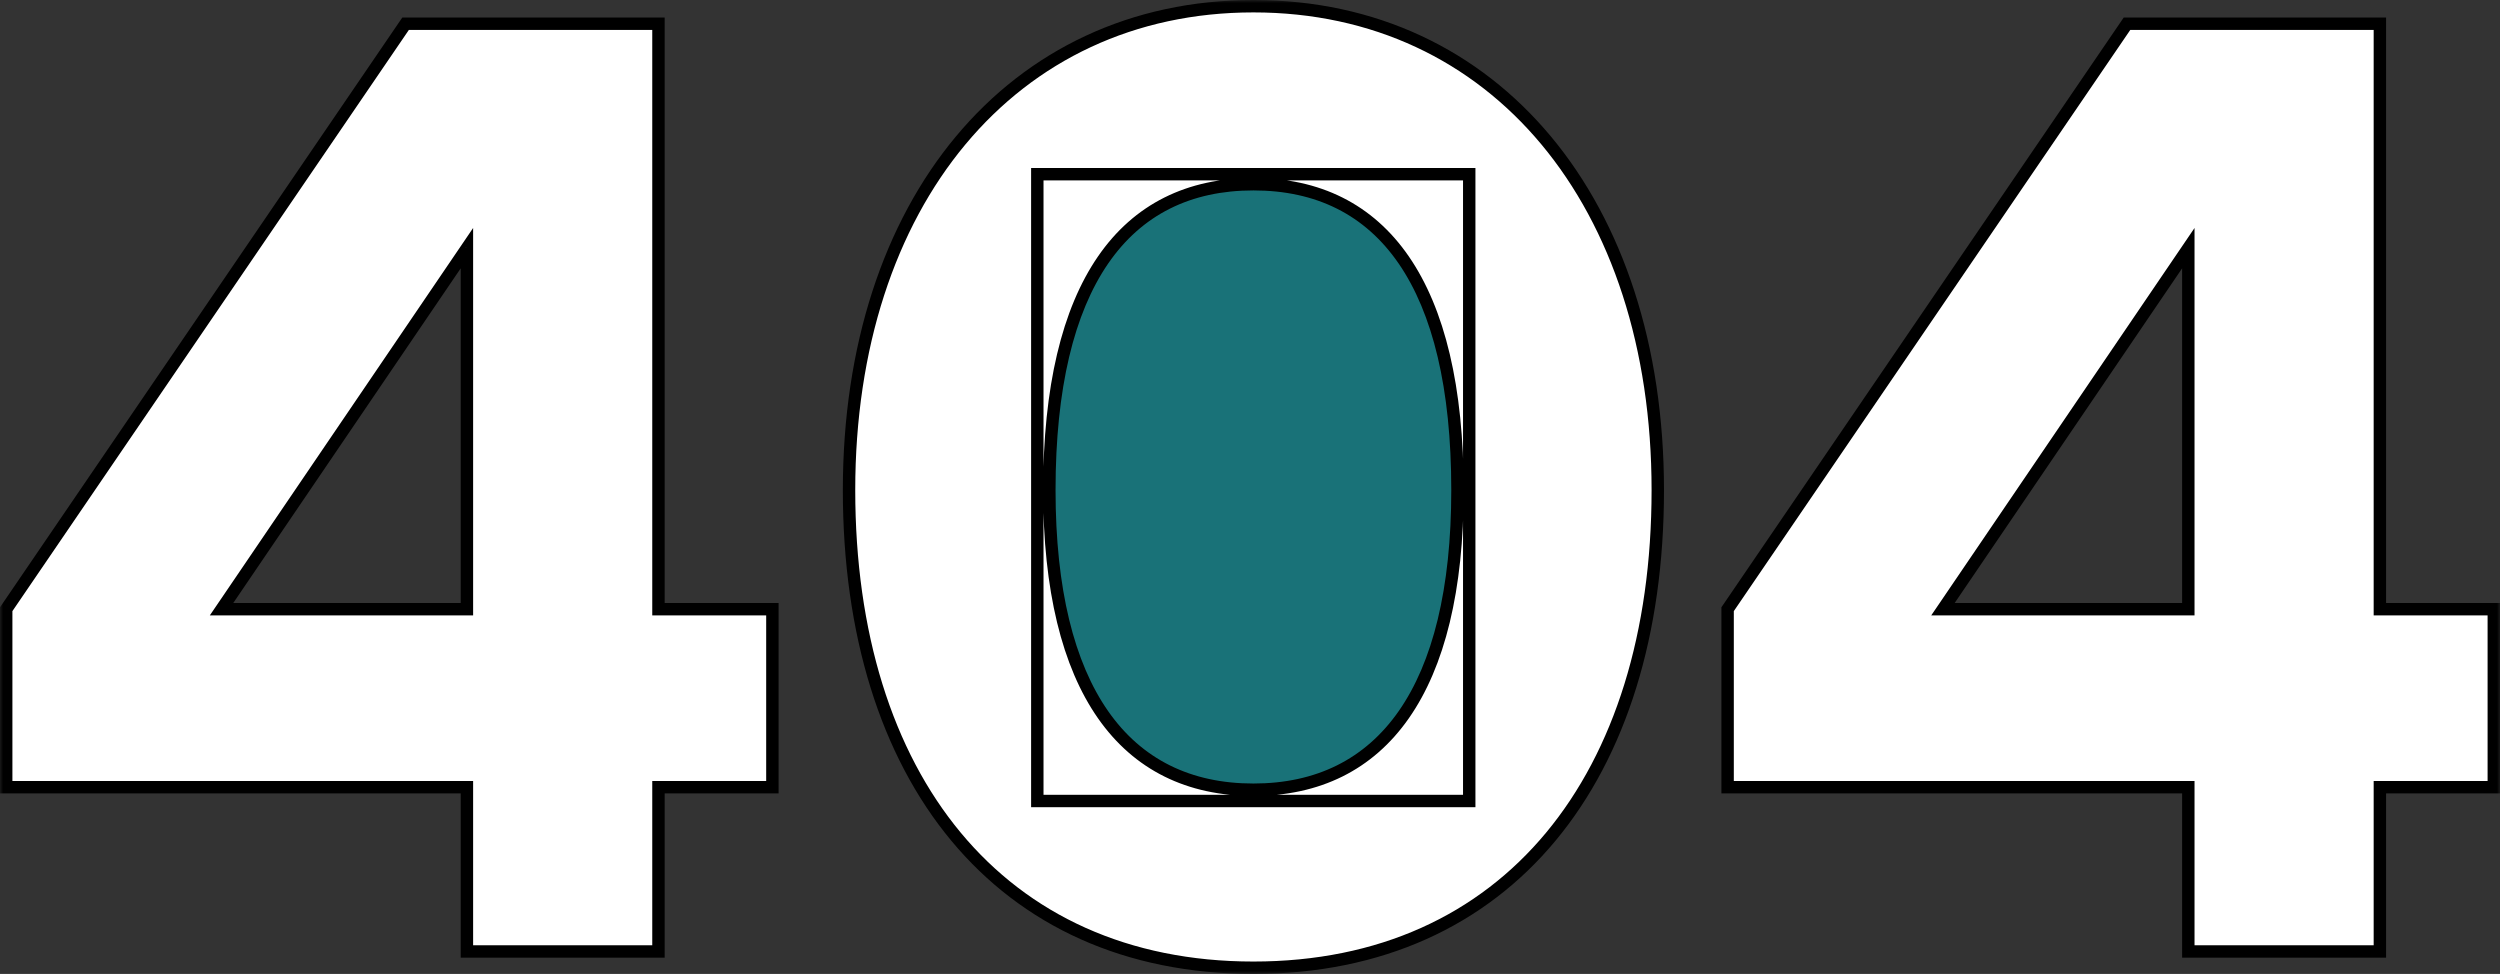 <svg width="403" height="157" viewBox="0 0 403 157" fill="none" xmlns="http://www.w3.org/2000/svg">
<rect x="0" y="0" width="403" height="157" fill="#333333" stroke="none"/>
<mask id="path-1-outside-1_2103_1706" maskUnits="userSpaceOnUse" x="0" y="0" width="403" height="157" fill="black">
<rect fill="white" width="403" height="157"/>
<path d="M167.215 28.079H236.84V129.123H167.215V28.079Z"/>
<path d="M124.509 126.9V98.203H106.144V3.829H65.378L1 98.203V126.9H75.267V153.373H106.144V126.9H124.509ZM35.712 98.203L75.267 40.003V98.203H35.712Z"/>
<path d="M136.865 79.005C136.865 125.283 161.082 156 202.05 156C243.018 156 267.235 125.283 267.235 79.005C267.235 32.727 241 1 202.05 1C163.101 1 136.865 32.727 136.865 79.005ZM169.155 79.005C169.155 45.863 181.264 29.696 202.05 29.696C222.837 29.696 234.946 45.863 234.946 79.005C234.946 111.137 222.837 127.304 202.05 127.304C181.264 127.304 169.155 111.137 169.155 79.005Z"/>
<path d="M402 126.9V98.203H383.635V3.829H342.869L278.491 98.203V126.9H352.758V153.373H383.635V126.9H402ZM313.203 98.203L352.758 40.003V98.203H313.203Z"/>
</mask>
<path d="M167.215 28.079H236.84V129.123H167.215V28.079Z" fill="#197278"/>
<path d="M124.509 126.9V98.203H106.144V3.829H65.378L1 98.203V126.9H75.267V153.373H106.144V126.9H124.509ZM35.712 98.203L75.267 40.003V98.203H35.712Z" fill="white"/>
<path d="M136.865 79.005C136.865 125.283 161.082 156 202.05 156C243.018 156 267.235 125.283 267.235 79.005C267.235 32.727 241 1 202.05 1C163.101 1 136.865 32.727 136.865 79.005ZM169.155 79.005C169.155 45.863 181.264 29.696 202.05 29.696C222.837 29.696 234.946 45.863 234.946 79.005C234.946 111.137 222.837 127.304 202.05 127.304C181.264 127.304 169.155 111.137 169.155 79.005Z" fill="white"/>
<path d="M402 126.9V98.203H383.635V3.829H342.869L278.491 98.203V126.9H352.758V153.373H383.635V126.9H402ZM313.203 98.203L352.758 40.003V98.203H313.203Z" fill="white"/>
<path d="M167.215 28.079V27.079H166.215V28.079H167.215ZM236.84 28.079H237.84V27.079H236.84V28.079ZM236.84 129.123V130.123H237.84V129.123H236.84ZM167.215 129.123H166.215V130.123H167.215V129.123ZM124.509 126.9V127.9H125.509V126.9H124.509ZM124.509 98.203H125.509V97.203H124.509V98.203ZM106.144 98.203H105.144V99.203H106.144V98.203ZM106.144 3.829H107.144V2.829H106.144V3.829ZM65.378 3.829V2.829H64.85L64.552 3.266L65.378 3.829ZM1 98.203L0.174 97.64L0 97.895V98.203H1ZM1 126.9H0V127.9H1V126.9ZM75.267 126.9H76.267V125.9H75.267V126.9ZM75.267 153.373H74.267V154.373H75.267V153.373ZM106.144 153.373V154.373H107.144V153.373H106.144ZM106.144 126.9V125.9H105.144V126.9H106.144ZM35.712 98.203L34.885 97.641L33.823 99.203H35.712V98.203ZM75.267 40.003H76.267V36.752L74.44 39.441L75.267 40.003ZM75.267 98.203V99.203H76.267V98.203H75.267ZM402 126.9V127.9H403V126.9H402ZM402 98.203H403V97.203H402V98.203ZM383.635 98.203H382.635V99.203H383.635V98.203ZM383.635 3.829H384.635V2.829H383.635V3.829ZM342.869 3.829V2.829H342.341L342.043 3.266L342.869 3.829ZM278.491 98.203L277.665 97.64L277.491 97.895V98.203H278.491ZM278.491 126.9H277.491V127.9H278.491V126.9ZM352.758 126.9H353.758V125.9H352.758V126.9ZM352.758 153.373H351.758V154.373H352.758V153.373ZM383.635 153.373V154.373H384.635V153.373H383.635ZM383.635 126.9V125.9H382.635V126.9H383.635ZM313.203 98.203L312.376 97.641L311.314 99.203H313.203V98.203ZM352.758 40.003H353.758V36.752L351.931 39.441L352.758 40.003ZM352.758 98.203V99.203H353.758V98.203H352.758ZM167.215 29.079H236.84V27.079H167.215V29.079ZM235.84 28.079V129.123H237.84V28.079H235.84ZM236.84 128.123H167.215V130.123H236.84V128.123ZM168.215 129.123V28.079H166.215V129.123H168.215ZM125.509 126.9V98.203H123.509V126.9H125.509ZM124.509 97.203H106.144V99.203H124.509V97.203ZM107.144 98.203V3.829H105.144V98.203H107.144ZM106.144 2.829H65.378V4.829H106.144V2.829ZM64.552 3.266L0.174 97.64L1.826 98.767L66.204 4.393L64.552 3.266ZM0 98.203V126.9H2V98.203H0ZM1 127.9H75.267V125.9H1V127.9ZM74.267 126.9V153.373H76.267V126.9H74.267ZM75.267 154.373H106.144V152.373H75.267V154.373ZM107.144 153.373V126.9H105.144V153.373H107.144ZM106.144 127.9H124.509V125.9H106.144V127.9ZM36.539 98.766L76.094 40.565L74.44 39.441L34.885 97.641L36.539 98.766ZM74.267 40.003V98.203H76.267V40.003H74.267ZM75.267 97.203H35.712V99.203H75.267V97.203ZM135.865 79.005C135.865 102.308 141.962 121.805 153.325 135.495C164.707 149.208 181.295 157 202.05 157V155C181.838 155 165.834 147.434 154.864 134.218C143.877 120.98 137.865 101.98 137.865 79.005H135.865ZM202.05 157C222.806 157 239.394 149.208 250.775 135.495C262.138 121.805 268.235 102.308 268.235 79.005H266.235C266.235 101.98 260.224 120.98 249.236 134.218C238.267 147.434 222.263 155 202.05 155V157ZM268.235 79.005C268.235 55.684 261.624 35.94 250.017 22.008C238.398 8.061 221.819 0 202.05 0V2C221.231 2 237.245 9.802 248.481 23.289C259.729 36.79 266.235 56.049 266.235 79.005H268.235ZM202.05 0C182.282 0 165.703 8.061 154.083 22.008C142.476 35.94 135.865 55.684 135.865 79.005H137.865C137.865 56.049 144.372 36.79 155.62 23.289C166.855 9.802 182.869 2 202.05 2V0ZM170.155 79.005C170.155 62.529 173.169 50.436 178.632 42.489C184.054 34.6 191.956 30.696 202.05 30.696V28.696C191.358 28.696 182.812 32.876 176.984 41.356C171.195 49.778 168.155 62.339 168.155 79.005H170.155ZM202.05 30.696C212.145 30.696 220.046 34.6 225.469 42.489C230.931 50.436 233.946 62.529 233.946 79.005H235.946C235.946 62.339 232.906 49.778 227.117 41.356C221.288 32.876 212.743 28.696 202.05 28.696V30.696ZM233.946 79.005C233.946 94.97 230.933 106.81 225.473 114.631C220.051 122.398 212.146 126.304 202.05 126.304V128.304C212.741 128.304 221.284 124.126 227.113 115.776C232.904 107.481 235.946 95.172 235.946 79.005H233.946ZM202.05 126.304C191.954 126.304 184.05 122.398 178.628 114.631C173.167 106.81 170.155 94.97 170.155 79.005H168.155C168.155 95.172 171.197 107.481 176.988 115.776C182.817 124.126 191.36 128.304 202.05 128.304V126.304ZM403 126.9V98.203H401V126.9H403ZM402 97.203H383.635V99.203H402V97.203ZM384.635 98.203V3.829H382.635V98.203H384.635ZM383.635 2.829H342.869V4.829H383.635V2.829ZM342.043 3.266L277.665 97.64L279.317 98.767L343.695 4.393L342.043 3.266ZM277.491 98.203V126.9H279.491V98.203H277.491ZM278.491 127.9H352.758V125.9H278.491V127.9ZM351.758 126.9V153.373H353.758V126.9H351.758ZM352.758 154.373H383.635V152.373H352.758V154.373ZM384.635 153.373V126.9H382.635V153.373H384.635ZM383.635 127.9H402V125.9H383.635V127.9ZM314.03 98.766L353.585 40.565L351.931 39.441L312.376 97.641L314.03 98.766ZM351.758 40.003V98.203H353.758V40.003H351.758ZM352.758 97.203H313.203V99.203H352.758V97.203Z" fill="black" mask="url(#path-1-outside-1_2103_1706)"/>
</svg>

